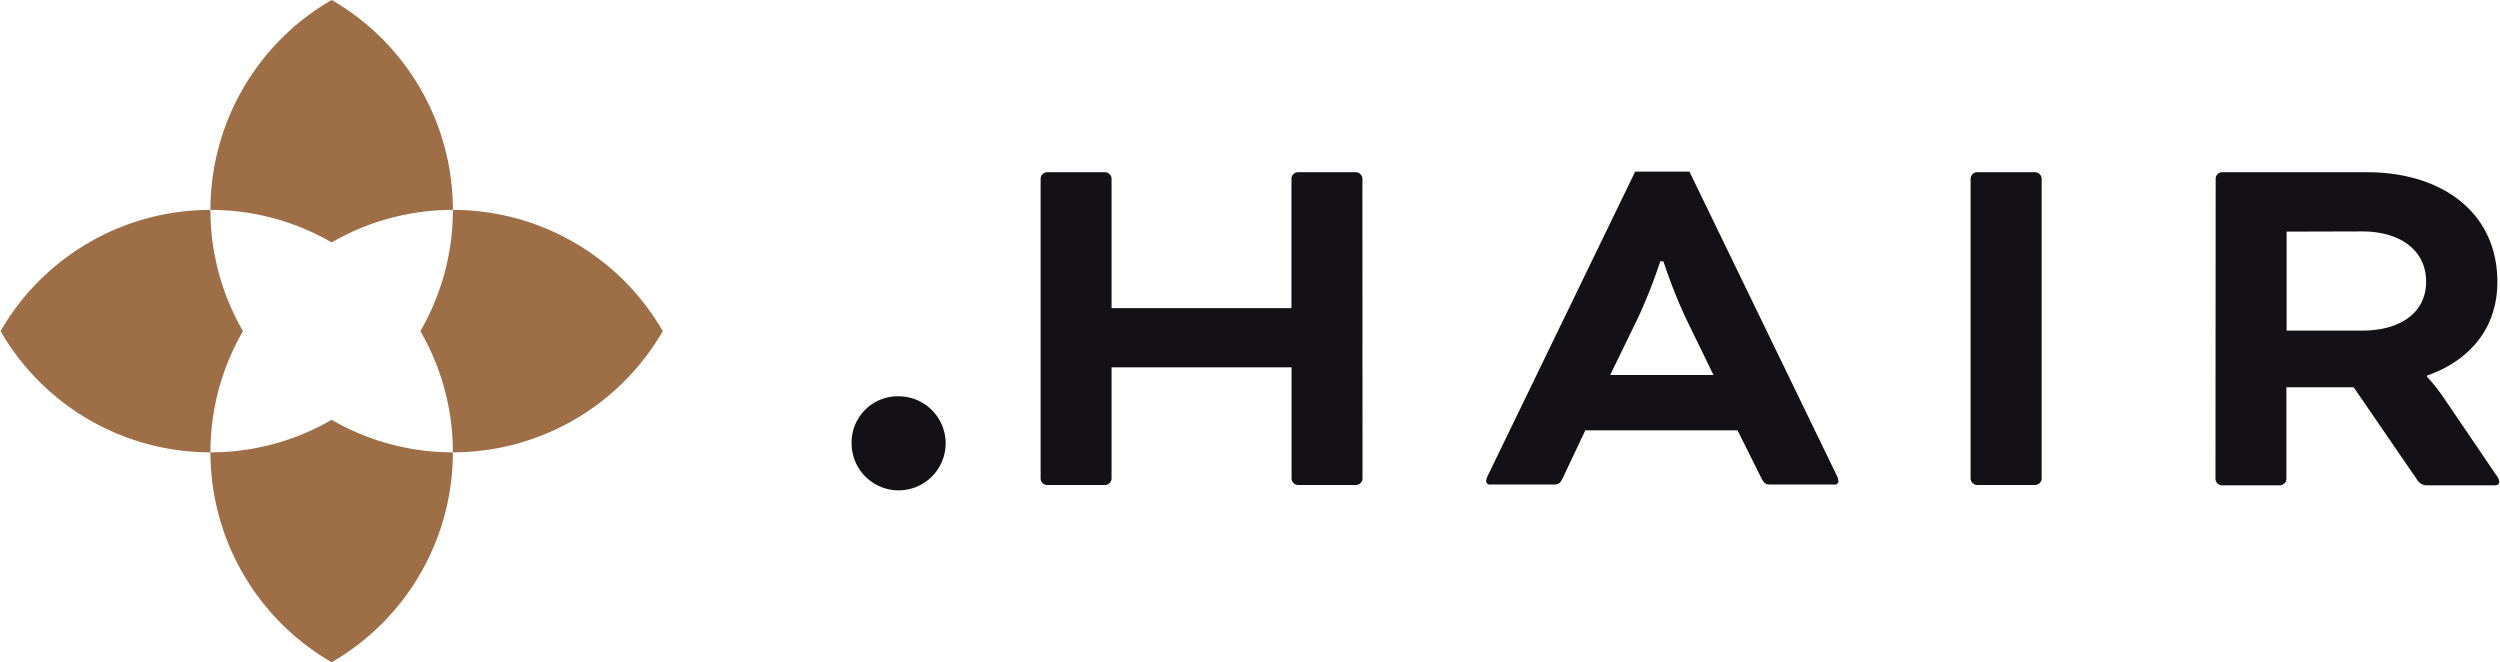 <svg xmlns="http://www.w3.org/2000/svg" width="302" height="80" viewBox="0 0 238.1 63.1"><defs><style>.cls-1{fill:#131116;}.cls-2{fill:#9e6e46;}</style></defs><g id="Layer_2" data-name="Layer 2"><g id="Presentation"><path class="cls-1" d="M85.57,37.76a4.48,4.48,0,1,1-4.48,4.48A4.4,4.4,0,0,1,85.57,37.76Z"/><path class="cls-1" d="M129.77,45.62a.64.64,0,0,1-.6.59H123.6a.63.63,0,0,1-.59-.59V35H105.86V45.62a.64.64,0,0,1-.6.59H99.69a.63.63,0,0,1-.59-.59V17a.63.63,0,0,1,.59-.59h5.57a.64.64,0,0,1,.6.59V29.36H123V17a.63.63,0,0,1,.59-.59h5.57a.64.64,0,0,1,.6.59Z"/><path class="cls-1" d="M165.5,41H151l-2.14,4.53c-.29.59-.44.64-1,.64h-5.92a.35.35,0,0,1-.39-.34,1.69,1.69,0,0,1,.2-.6l14-28.88h5.17l14,28.88a1.69,1.69,0,0,1,.2.6.35.35,0,0,1-.4.34h-5.91c-.6,0-.75-.05-1.05-.64Zm-12.13-5.27h9.84l-2.68-5.51a50.52,50.52,0,0,1-2.09-5.32h-.3a50.52,50.52,0,0,1-2.09,5.32Z"/><path class="cls-1" d="M194.48,45.62a.64.64,0,0,1-.6.59h-5.57a.64.64,0,0,1-.6-.59V17a.64.64,0,0,1,.6-.59h5.57a.64.64,0,0,1,.6.59Z"/><path class="cls-1" d="M211.06,17a.63.63,0,0,1,.59-.59h13.82c7.26,0,12.43,3.92,12.43,10.44,0,4.52-2.73,7.55-6.71,8.94v.1a17,17,0,0,1,1.59,2l5,7.36a1.26,1.26,0,0,1,.3.65c0,.19-.1.34-.4.34h-6.61a1.1,1.1,0,0,1-.79-.49l-6.07-8.85h-6.41v8.75a.64.64,0,0,1-.6.59h-5.57a.64.64,0,0,1-.59-.59Zm6.76,5.07V31.5H225c3.72,0,6.11-1.74,6.11-4.67s-2.39-4.78-6.11-4.78Z"/><path class="cls-2" d="M20,20a23,23,0,0,1,11.55,3.1A23,23,0,0,1,43.1,20,23.08,23.08,0,0,0,31.55,0,23.08,23.08,0,0,0,20,20Z"/><path class="cls-2" d="M20,43.1a23,23,0,0,1,3.1-11.55A23,23,0,0,1,20,20,23.08,23.08,0,0,0,0,31.55,23.08,23.08,0,0,0,20,43.1Z"/><path class="cls-2" d="M43.1,20A23,23,0,0,1,40,31.55,23,23,0,0,1,43.1,43.1a23.1,23.1,0,0,0,20-11.55A23.1,23.1,0,0,0,43.1,20Z"/><path class="cls-2" d="M43.1,43.1A23,23,0,0,1,31.55,40,23,23,0,0,1,20,43.1a23.1,23.1,0,0,0,11.55,20A23.1,23.1,0,0,0,43.1,43.1Z"/></g></g></svg>